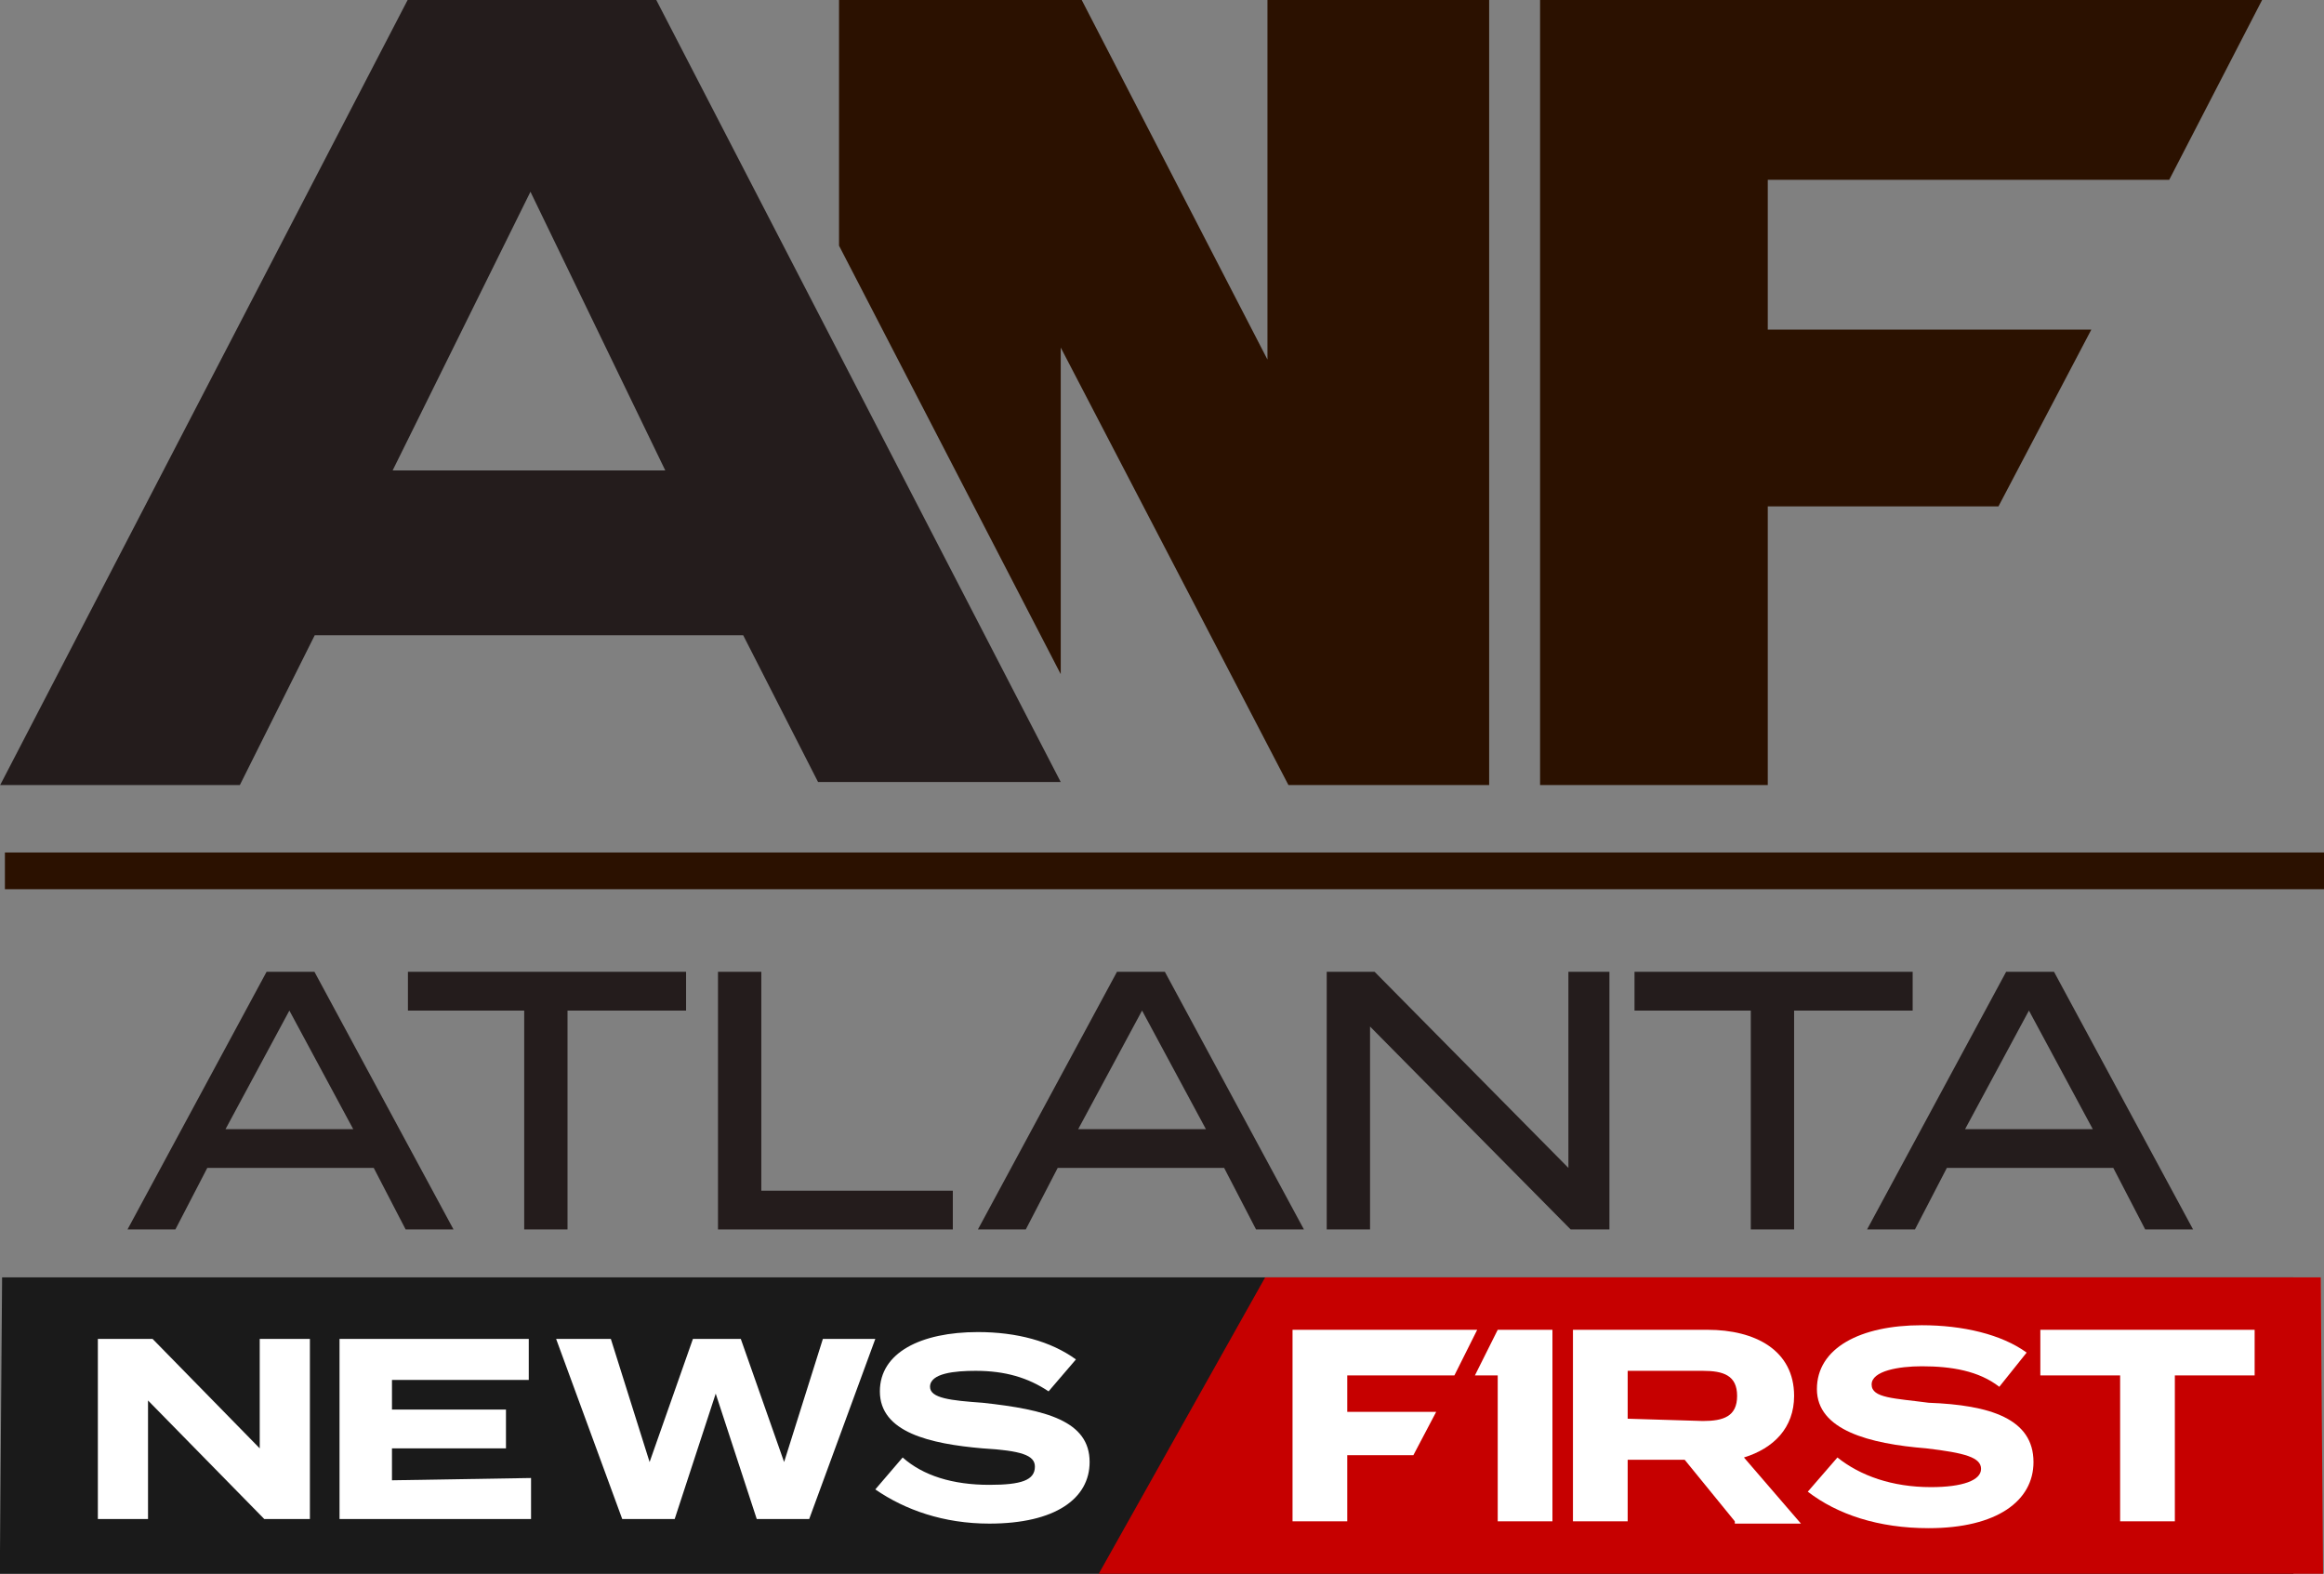<?xml version="1.0" encoding="UTF-8" standalone="no"?>
<!-- Generator: Adobe Illustrator 26.5.0, SVG Export Plug-In . SVG Version: 6.00 Build 0)  -->

<svg
   version="1.1"
   id="Layer_1"
   x="0px"
   y="0px"
   viewBox="0 0 77.572 52.526"
   xml:space="preserve"
   sodipodi:docname="wgcl.svg"
   width="77.572"
   height="52.526"
   inkscape:version="1.2.1 (9c6d41e, 2022-07-14)"
   xmlns:inkscape="http://www.inkscape.org/namespaces/inkscape"
   xmlns:sodipodi="http://sodipodi.sourceforge.net/DTD/sodipodi-0.dtd"
   xmlns="http://www.w3.org/2000/svg"
   xmlns:svg="http://www.w3.org/2000/svg"
   xmlns:ns="&amp;ns_sfw;"><rect x="0" y="0" width="77.572" height="52.526" fill="#808080" stroke="none"/><defs
   id="defs216">
	
	
	
</defs><sodipodi:namedview
   id="namedview214"
   pagecolor="#ffffff"
   bordercolor="#000000"
   borderopacity="0.25"
   inkscape:showpageshadow="2"
   inkscape:pageopacity="0.0"
   inkscape:pagecheckerboard="0"
   inkscape:deskcolor="#d1d1d1"
   showgrid="false"
   inkscape:zoom="4.3683807"
   inkscape:cx="-10.644677"
   inkscape:cy="48.416109"
   inkscape:window-width="1728"
   inkscape:window-height="819"
   inkscape:window-x="0"
   inkscape:window-y="38"
   inkscape:window-maximized="0"
   inkscape:current-layer="Layer_1" />
<style
   type="text/css"
   id="style182">
	.Drop_x0020_Shadow{fill:none;}
	.Outer_x0020_Glow_x0020_5_x0020_pt{fill:none;}
	.Jive_GS{fill:#A6D0E4;}
	.st0{fill:#FFFFFF;}
	.st1{fill:#1A1A1A;}
	.st2{fill:#C60000;}
</style>



<g
   id="g606"><g
     id="g577"><path
       id="A_00000114049808428561711120000006668224408834069681_"
       class="st0"
       d="m 24.806,21.2 h -14.3 l -2.5,5 h -8 L 13.606,0 h 8.3 l 13.5,26.1 h -8.1 z m -2.6,-5.5 -4.5,-9.3 -4.6,9.3 z"
       style="fill:#241c1c" /><path
       id="N_00000030448477078718881930000013375679510856175530_"
       class="st0"
       d="m 35.406,11.6 7.6,14.6 h 6.7 V 0 h -7.4 v 12 l -6.2,-12 h -8.1 v 8.2 l 7.4,14.3 z"
       style="fill:#2b1100" /><path
       id="F_00000121986973298390117460000016570443342412325263_"
       class="st0"
       d="m 59.006,26.2 v -9.3 h 7.7 l 3.1,-5.9 h -10.8 V 6 h 13.4 l 3.1,-6 h -24.1 v 26.2 z"
       style="fill:#2b1100" /></g><path
     id="VERTICAL_BAR_00000126320314133432472420000018181662547067984265_"
     style="fill:#2b1100;stroke-width:2.182"
     class="st0"
     d="M 0.164,28.452 H 77.572 v 1.225 H 0.164 Z" /><g
     id="BAR_GROUP_00000177478602981755025680000002834728403122797967_"
     transform="matrix(0.761,0,0,0.761,-70.931,29.618)">
	<path
   id="NEWS_BAR_00000119097732165525408220000007845396013870663585_"
   class="st1"
   style="fill:#1a1a1a"
   d="m 193.8,17.1 v 13 H 93.2 l 0.1,-13 z" />
	<path
   id="FIRST_BAR_00000014632357047476476060000003899691378614002612_"
   class="st2"
   style="fill:#c60000"
   d="m 195,17.1 0.1,13 h -53.7 l 7.3,-13 z" />
	<g
   id="FIRST_GROUP_00000065797440038662639890000001717822499984425888_">
		<path
   id="F_00000023980072533261852880000016124353163857969599_"
   class="st0"
   style="fill:#ffffff"
   d="m 152.3,24.9 h 2.9 l 1,-1.9 h -3.9 v -1.6 h 4.7 l 1,-2 h -8.1 v 8.4 h 2.4 z" />
		<path
   id="_x31__00000136411626380611372140000003982214105158054532_"
   class="st0"
   style="fill:#ffffff"
   d="m 161.3,19.4 h -1.9 -0.5 l -1,2 h 1 v 6.4 h 2.4 z" />
		<path
   id="R_00000112618942587569942730000005374201608869762192_"
   class="st0"
   d="m 169.3,27.8 -2.2,-2.7 h -2.5 v 2.7 h -2.4 v -8.4 h 5.9 c 2.1,0 3.8,0.9 3.8,2.9 0,1.4 -0.9,2.3 -2.2,2.7 l 2.5,2.9 h -2.9 z m -1.4,-4.4 c 0.9,0 1.5,-0.2 1.5,-1.1 0,-0.9 -0.6,-1.1 -1.5,-1.1 h -3.3 v 2.1 z" />
		<path
   id="S_00000033359625508563733490000003885662373239597199_"
   class="st0"
   d="m 182.4,25.2 c 0,1.7 -1.6,2.9 -4.6,2.9 -2.2,0 -4,-0.6 -5.3,-1.6 l 1.3,-1.5 c 1,0.8 2.4,1.3 4.1,1.3 1.4,0 2.2,-0.3 2.2,-0.8 0,-0.5 -0.7,-0.7 -2.4,-0.9 -2.5,-0.2 -4.8,-0.8 -4.8,-2.6 0,-1.8 1.9,-2.8 4.6,-2.8 1.8,0 3.5,0.4 4.6,1.2 l -1.2,1.5 C 180,21.2 178.8,21 177.5,21 c -1,0 -2.2,0.2 -2.2,0.8 0,0.6 1,0.6 2.5,0.8 2.7,0.1 4.6,0.7 4.6,2.6 z" />
		<path
   id="T_00000159455317326661164650000012460316992547016322_"
   class="st0"
   d="m 192.1,21.4 h -3.5 v 6.4 h -2.4 v -6.4 h -3.5 v -2 h 9.4 z" />
	</g>
	<g
   id="NEWS_GROUP_00000175285004165547327870000010684199981647756684_">
		<path
   id="N_00000103227863600119778070000016287828370168171178_"
   class="st0"
   d="m 106.8,19.8 v 7.9 h -2 l -5.1,-5.2 v 5.2 h -2.2 v -7.9 h 2.4 l 4.7,4.8 v -4.8 z" />
		<path
   id="E_00000176035991141378824980000002601006559255293624_"
   class="st0"
   d="m 116.5,25.9 v 1.8 h -8.4 v -7.9 h 8.3 v 1.8 h -6 v 1.3 h 5 v 1.7 h -5 V 26 Z" />
		<path
   id="W_00000155115857346018988820000015430452270124286651_"
   class="st0"
   d="m 131.6,19.8 -2.9,7.9 h -2.3 l -1.8,-5.5 -1.8,5.5 h -2.3 l -2.9,-7.9 h 2.4 l 1.7,5.4 1.9,-5.4 h 2.1 l 1.9,5.4 1.7,-5.4 z" />
		<path
   id="S_00000061449837624882620130000001140980269510632886_"
   class="st0"
   d="m 141,25.2 c 0,1.6 -1.5,2.7 -4.4,2.7 -2,0 -3.7,-0.6 -5,-1.5 l 1.2,-1.4 c 0.9,0.8 2.2,1.2 3.8,1.2 1.4,0 2,-0.2 2,-0.8 0,-0.5 -0.6,-0.7 -2.3,-0.8 -2.3,-0.2 -4.5,-0.7 -4.5,-2.5 0,-1.7 1.8,-2.6 4.3,-2.6 1.7,0 3.2,0.4 4.3,1.2 l -1.2,1.4 c -0.9,-0.6 -1.9,-0.9 -3.2,-0.9 -0.9,0 -2,0.1 -2,0.7 0,0.5 0.9,0.6 2.3,0.7 2.8,0.3 4.7,0.8 4.7,2.6 z" />
	</g>
</g><g
     id="ATLANTA_GROUP_00000167398273061918475370000002020762103619338420_"
     style="fill:#241c1c"
     transform="matrix(0.761,0,0,0.761,-70.931,29.618)">
	<path
   id="A_00000102530493074395782180000003728706554666672295_"
   class="st0"
   d="m 109.6,12.3 h -7.3 L 100.9,15 H 98.8 L 104.9,3.7 H 107 L 113.1,15 H 111 Z m -0.9,-1.7 -2.8,-5.2 -2.8,5.2 z"
   style="fill:#241c1c" />
	<path
   id="T_00000161593487472492737340000013049829148595798190_"
   class="st0"
   d="m 123.3,5.4 h -5.2 V 15 h -1.9 V 5.4 h -5.1 V 3.7 h 12.2 z"
   style="fill:#241c1c" />
	<path
   id="L_00000124135496007906196590000017333841017779434669_"
   class="st0"
   d="M 135,13.3 V 15 H 124.7 V 3.7 h 1.9 v 9.6 z"
   style="fill:#241c1c" />
	<path
   id="A_00000172418173001494615070000006189780244070929301_"
   class="st0"
   d="m 146.9,12.3 h -7.3 l -1.4,2.7 h -2.1 l 6.1,-11.3 h 2.1 l 6.1,11.3 h -2.1 z m -0.8,-1.7 -2.8,-5.2 -2.8,5.2 z"
   style="fill:#241c1c" />
	<path
   id="N_00000106137549389913804680000004540759836678951094_"
   class="st0"
   d="M 163.8,3.7 V 15 h -1.7 L 153.3,6.1 V 15 h -1.9 V 3.7 h 2.1 l 8.5,8.6 V 3.7 Z"
   style="fill:#241c1c" />
	<path
   id="T_00000168077673601871625020000011128268462365913990_"
   class="st0"
   d="m 177.1,5.4 h -5.2 V 15 H 170 V 5.4 h -5.1 V 3.7 h 12.2 z"
   style="fill:#241c1c" />
	<path
   id="A_00000119086601345923026920000017893854603501480875_"
   class="st0"
   d="m 185.9,12.3 h -7.3 l -1.4,2.7 h -2.1 l 6.1,-11.3 h 2.1 l 6.1,11.3 h -2.1 z m -0.9,-1.7 -2.8,-5.2 -2.8,5.2 z"
   style="fill:#241c1c" />
</g></g>
</svg>
